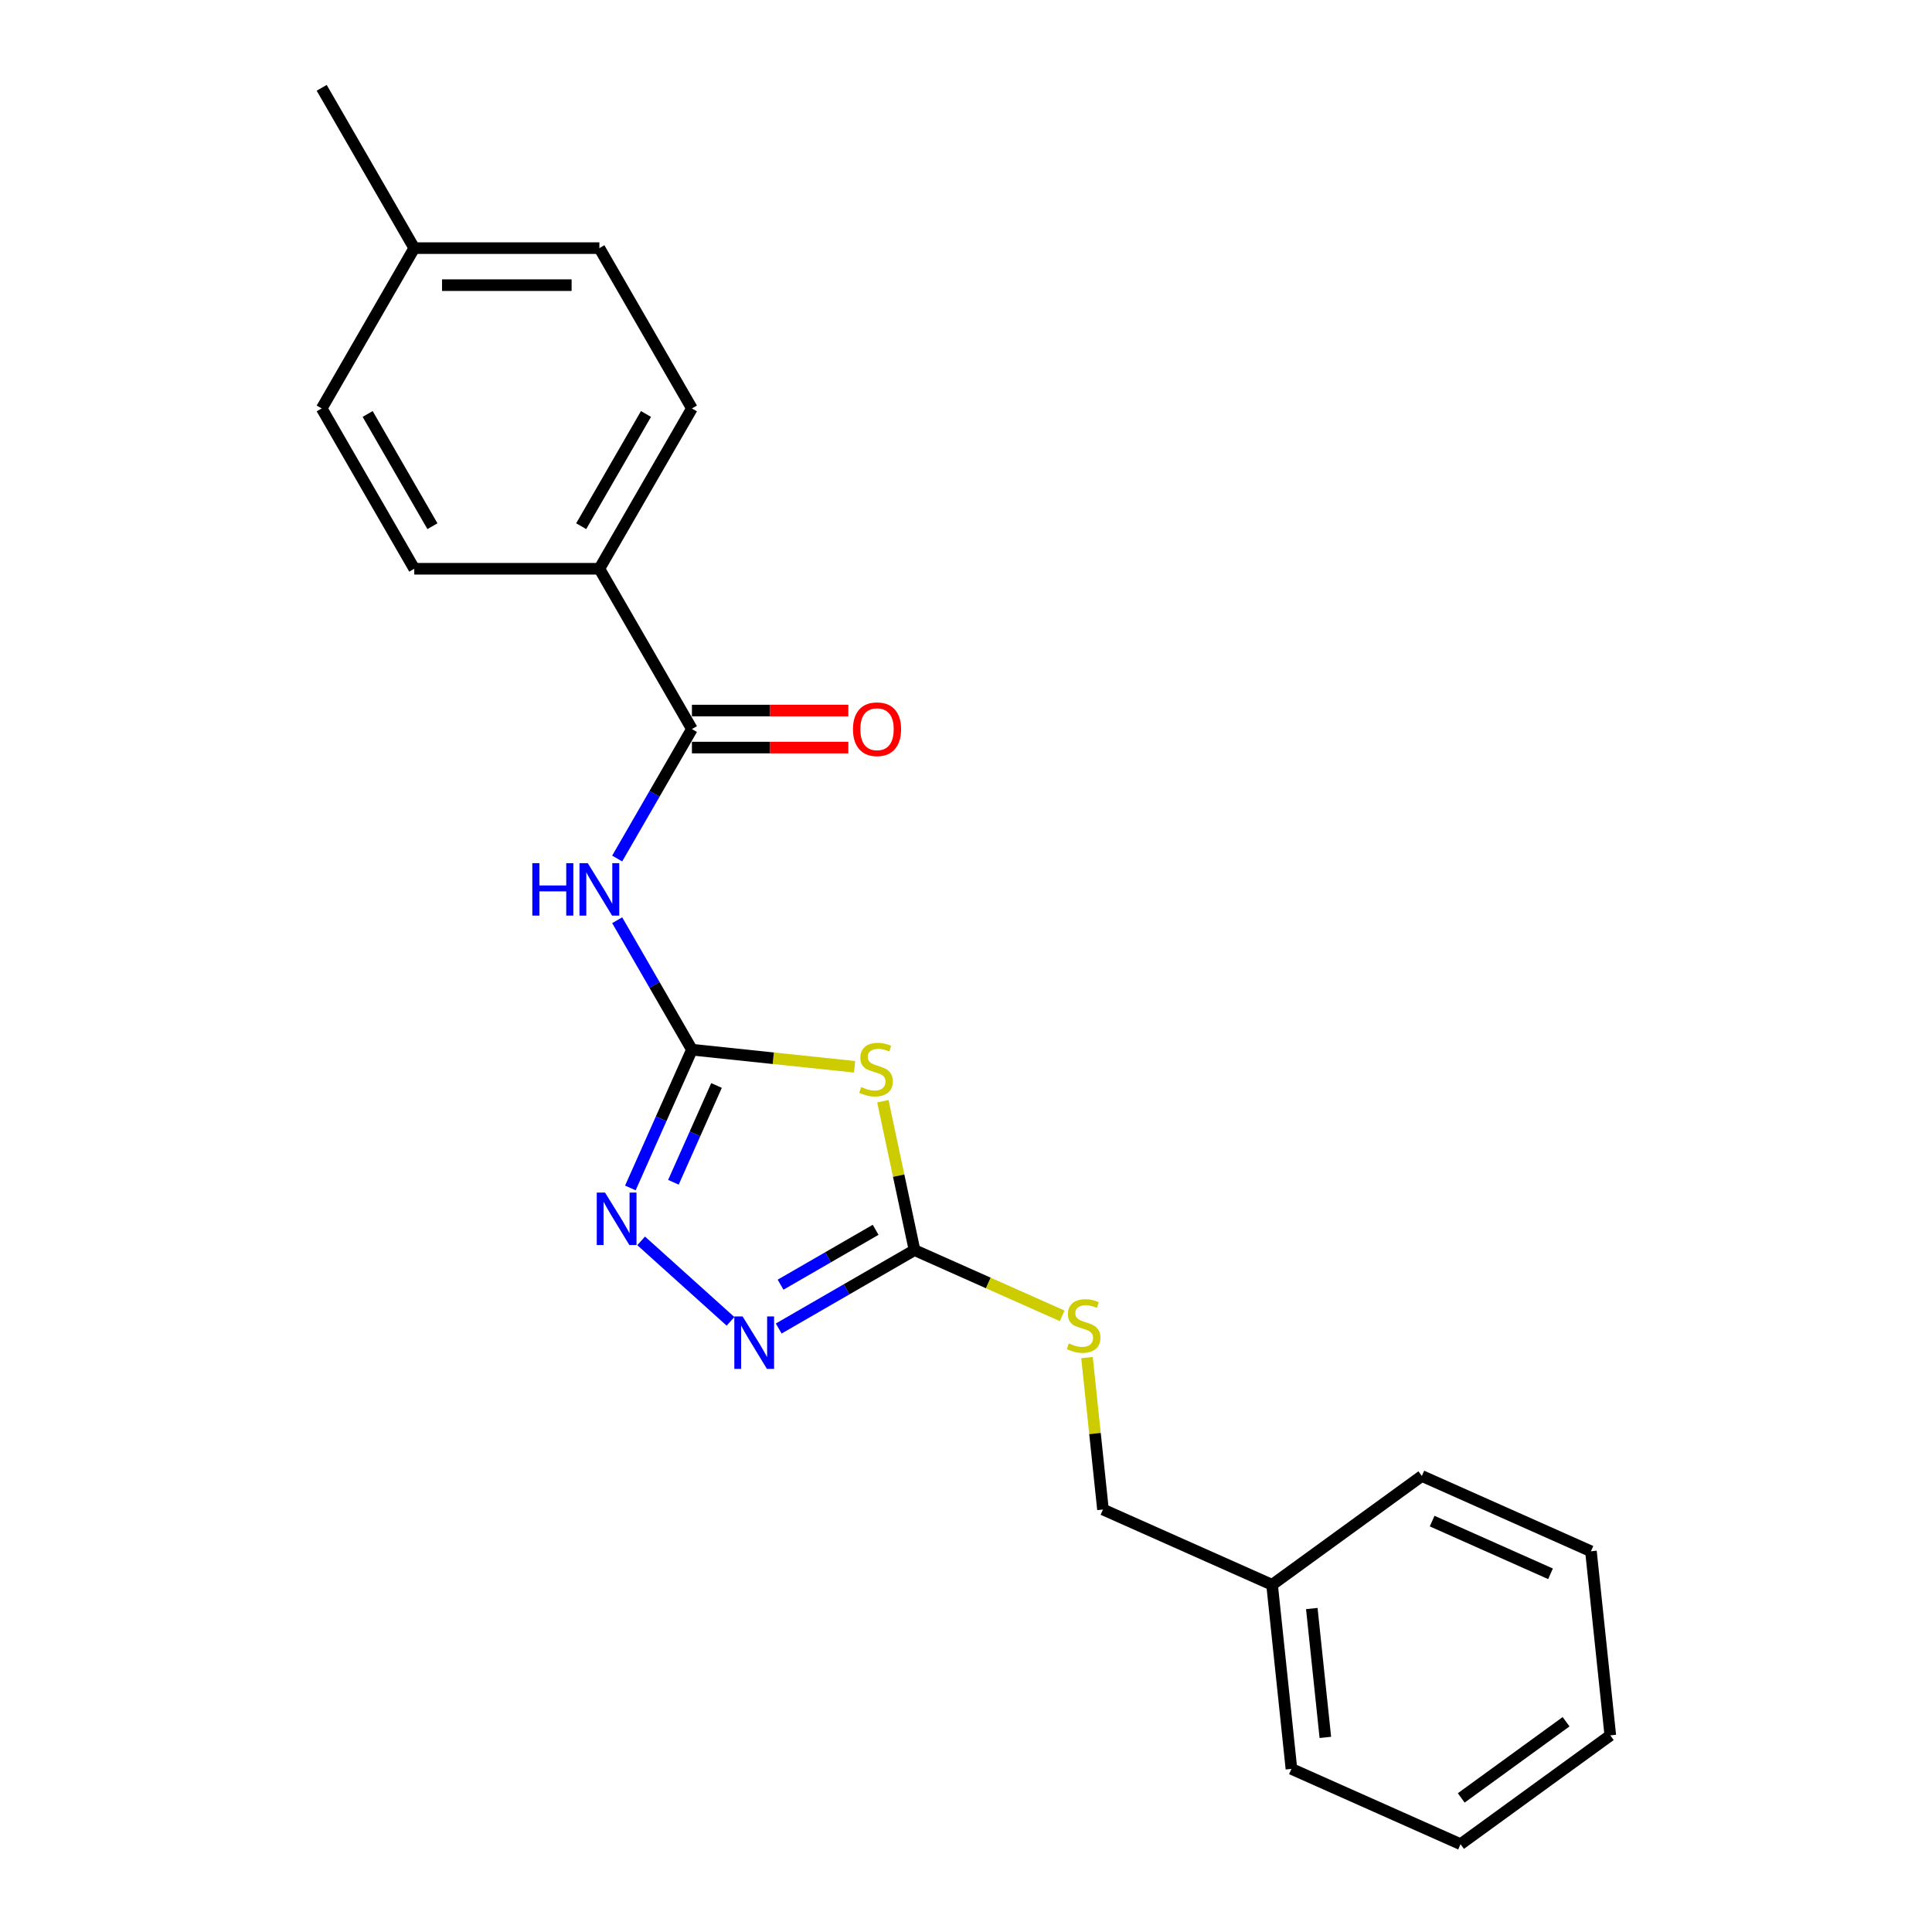 <?xml version='1.0' encoding='iso-8859-1'?>
<svg version='1.1' baseProfile='full'
              xmlns='http://www.w3.org/2000/svg'
                      xmlns:rdkit='http://www.rdkit.org/xml'
                      xmlns:xlink='http://www.w3.org/1999/xlink'
                  xml:space='preserve'
width='1000px' height='1000px' viewBox='0 0 1000 1000'>
<!-- END OF HEADER -->
<rect style='opacity:1.0;fill:#FFFFFF;stroke:none' width='1000' height='1000' x='0' y='0'> </rect>
<path class='bond-0' d='M 319.45,444.379 L 338.795,410.871' style='fill:none;fill-rule:evenodd;stroke:#0000FF;stroke-width:6px;stroke-linecap:butt;stroke-linejoin:miter;stroke-opacity:1' />
<path class='bond-0' d='M 338.795,410.871 L 358.141,377.364' style='fill:none;fill-rule:evenodd;stroke:#000000;stroke-width:6px;stroke-linecap:butt;stroke-linejoin:miter;stroke-opacity:1' />
<path class='bond-1' d='M 319.45,476.304 L 338.795,509.811' style='fill:none;fill-rule:evenodd;stroke:#0000FF;stroke-width:6px;stroke-linecap:butt;stroke-linejoin:miter;stroke-opacity:1' />
<path class='bond-1' d='M 338.795,509.811 L 358.141,543.319' style='fill:none;fill-rule:evenodd;stroke:#000000;stroke-width:6px;stroke-linecap:butt;stroke-linejoin:miter;stroke-opacity:1' />
<path class='bond-2' d='M 310.234,294.387 L 358.141,211.409' style='fill:none;fill-rule:evenodd;stroke:#000000;stroke-width:6px;stroke-linecap:butt;stroke-linejoin:miter;stroke-opacity:1' />
<path class='bond-2' d='M 300.824,272.359 L 334.359,214.274' style='fill:none;fill-rule:evenodd;stroke:#000000;stroke-width:6px;stroke-linecap:butt;stroke-linejoin:miter;stroke-opacity:1' />
<path class='bond-3' d='M 310.234,294.387 L 214.42,294.387' style='fill:none;fill-rule:evenodd;stroke:#000000;stroke-width:6px;stroke-linecap:butt;stroke-linejoin:miter;stroke-opacity:1' />
<path class='bond-4' d='M 310.234,294.387 L 358.141,377.364' style='fill:none;fill-rule:evenodd;stroke:#000000;stroke-width:6px;stroke-linecap:butt;stroke-linejoin:miter;stroke-opacity:1' />
<path class='bond-5' d='M 358.141,386.945 L 398.622,386.945' style='fill:none;fill-rule:evenodd;stroke:#000000;stroke-width:6px;stroke-linecap:butt;stroke-linejoin:miter;stroke-opacity:1' />
<path class='bond-5' d='M 398.622,386.945 L 439.103,386.945' style='fill:none;fill-rule:evenodd;stroke:#FF0000;stroke-width:6px;stroke-linecap:butt;stroke-linejoin:miter;stroke-opacity:1' />
<path class='bond-5' d='M 358.141,367.783 L 398.622,367.783' style='fill:none;fill-rule:evenodd;stroke:#000000;stroke-width:6px;stroke-linecap:butt;stroke-linejoin:miter;stroke-opacity:1' />
<path class='bond-5' d='M 398.622,367.783 L 439.103,367.783' style='fill:none;fill-rule:evenodd;stroke:#FF0000;stroke-width:6px;stroke-linecap:butt;stroke-linejoin:miter;stroke-opacity:1' />
<path class='bond-6' d='M 358.141,211.409 L 310.234,128.432' style='fill:none;fill-rule:evenodd;stroke:#000000;stroke-width:6px;stroke-linecap:butt;stroke-linejoin:miter;stroke-opacity:1' />
<path class='bond-7' d='M 442.334,552.168 L 400.237,547.743' style='fill:none;fill-rule:evenodd;stroke:#CCCC00;stroke-width:6px;stroke-linecap:butt;stroke-linejoin:miter;stroke-opacity:1' />
<path class='bond-7' d='M 400.237,547.743 L 358.141,543.319' style='fill:none;fill-rule:evenodd;stroke:#000000;stroke-width:6px;stroke-linecap:butt;stroke-linejoin:miter;stroke-opacity:1' />
<path class='bond-8' d='M 456.969,569.986 L 465.16,608.52' style='fill:none;fill-rule:evenodd;stroke:#CCCC00;stroke-width:6px;stroke-linecap:butt;stroke-linejoin:miter;stroke-opacity:1' />
<path class='bond-8' d='M 465.16,608.52 L 473.35,647.054' style='fill:none;fill-rule:evenodd;stroke:#000000;stroke-width:6px;stroke-linecap:butt;stroke-linejoin:miter;stroke-opacity:1' />
<path class='bond-9' d='M 358.141,543.319 L 342.208,579.102' style='fill:none;fill-rule:evenodd;stroke:#000000;stroke-width:6px;stroke-linecap:butt;stroke-linejoin:miter;stroke-opacity:1' />
<path class='bond-9' d='M 342.208,579.102 L 326.276,614.886' style='fill:none;fill-rule:evenodd;stroke:#0000FF;stroke-width:6px;stroke-linecap:butt;stroke-linejoin:miter;stroke-opacity:1' />
<path class='bond-9' d='M 370.867,561.848 L 359.715,586.897' style='fill:none;fill-rule:evenodd;stroke:#000000;stroke-width:6px;stroke-linecap:butt;stroke-linejoin:miter;stroke-opacity:1' />
<path class='bond-9' d='M 359.715,586.897 L 348.562,611.945' style='fill:none;fill-rule:evenodd;stroke:#0000FF;stroke-width:6px;stroke-linecap:butt;stroke-linejoin:miter;stroke-opacity:1' />
<path class='bond-10' d='M 331.855,642.271 L 378.114,683.923' style='fill:none;fill-rule:evenodd;stroke:#0000FF;stroke-width:6px;stroke-linecap:butt;stroke-linejoin:miter;stroke-opacity:1' />
<path class='bond-11' d='M 403.059,687.637 L 438.205,667.346' style='fill:none;fill-rule:evenodd;stroke:#0000FF;stroke-width:6px;stroke-linecap:butt;stroke-linejoin:miter;stroke-opacity:1' />
<path class='bond-11' d='M 438.205,667.346 L 473.35,647.054' style='fill:none;fill-rule:evenodd;stroke:#000000;stroke-width:6px;stroke-linecap:butt;stroke-linejoin:miter;stroke-opacity:1' />
<path class='bond-11' d='M 404.021,664.954 L 428.623,650.75' style='fill:none;fill-rule:evenodd;stroke:#0000FF;stroke-width:6px;stroke-linecap:butt;stroke-linejoin:miter;stroke-opacity:1' />
<path class='bond-11' d='M 428.623,650.75 L 453.225,636.546' style='fill:none;fill-rule:evenodd;stroke:#000000;stroke-width:6px;stroke-linecap:butt;stroke-linejoin:miter;stroke-opacity:1' />
<path class='bond-12' d='M 473.35,647.054 L 511.568,664.07' style='fill:none;fill-rule:evenodd;stroke:#000000;stroke-width:6px;stroke-linecap:butt;stroke-linejoin:miter;stroke-opacity:1' />
<path class='bond-12' d='M 511.568,664.07 L 549.786,681.085' style='fill:none;fill-rule:evenodd;stroke:#CCCC00;stroke-width:6px;stroke-linecap:butt;stroke-linejoin:miter;stroke-opacity:1' />
<path class='bond-13' d='M 562.631,702.678 L 566.764,741.996' style='fill:none;fill-rule:evenodd;stroke:#CCCC00;stroke-width:6px;stroke-linecap:butt;stroke-linejoin:miter;stroke-opacity:1' />
<path class='bond-13' d='M 566.764,741.996 L 570.896,781.314' style='fill:none;fill-rule:evenodd;stroke:#000000;stroke-width:6px;stroke-linecap:butt;stroke-linejoin:miter;stroke-opacity:1' />
<path class='bond-14' d='M 570.896,781.314 L 658.427,820.285' style='fill:none;fill-rule:evenodd;stroke:#000000;stroke-width:6px;stroke-linecap:butt;stroke-linejoin:miter;stroke-opacity:1' />
<path class='bond-15' d='M 658.427,820.285 L 668.442,915.574' style='fill:none;fill-rule:evenodd;stroke:#000000;stroke-width:6px;stroke-linecap:butt;stroke-linejoin:miter;stroke-opacity:1' />
<path class='bond-15' d='M 678.987,832.576 L 685.997,899.278' style='fill:none;fill-rule:evenodd;stroke:#000000;stroke-width:6px;stroke-linecap:butt;stroke-linejoin:miter;stroke-opacity:1' />
<path class='bond-16' d='M 658.427,820.285 L 735.942,763.967' style='fill:none;fill-rule:evenodd;stroke:#000000;stroke-width:6px;stroke-linecap:butt;stroke-linejoin:miter;stroke-opacity:1' />
<path class='bond-17' d='M 668.442,915.574 L 755.972,954.545' style='fill:none;fill-rule:evenodd;stroke:#000000;stroke-width:6px;stroke-linecap:butt;stroke-linejoin:miter;stroke-opacity:1' />
<path class='bond-18' d='M 755.972,954.545 L 833.487,898.227' style='fill:none;fill-rule:evenodd;stroke:#000000;stroke-width:6px;stroke-linecap:butt;stroke-linejoin:miter;stroke-opacity:1' />
<path class='bond-18' d='M 756.336,930.595 L 810.597,891.172' style='fill:none;fill-rule:evenodd;stroke:#000000;stroke-width:6px;stroke-linecap:butt;stroke-linejoin:miter;stroke-opacity:1' />
<path class='bond-19' d='M 833.487,898.227 L 823.472,802.938' style='fill:none;fill-rule:evenodd;stroke:#000000;stroke-width:6px;stroke-linecap:butt;stroke-linejoin:miter;stroke-opacity:1' />
<path class='bond-20' d='M 823.472,802.938 L 735.942,763.967' style='fill:none;fill-rule:evenodd;stroke:#000000;stroke-width:6px;stroke-linecap:butt;stroke-linejoin:miter;stroke-opacity:1' />
<path class='bond-20' d='M 802.548,814.599 L 741.277,787.319' style='fill:none;fill-rule:evenodd;stroke:#000000;stroke-width:6px;stroke-linecap:butt;stroke-linejoin:miter;stroke-opacity:1' />
<path class='bond-21' d='M 310.234,128.432 L 214.42,128.432' style='fill:none;fill-rule:evenodd;stroke:#000000;stroke-width:6px;stroke-linecap:butt;stroke-linejoin:miter;stroke-opacity:1' />
<path class='bond-21' d='M 295.861,147.595 L 228.792,147.595' style='fill:none;fill-rule:evenodd;stroke:#000000;stroke-width:6px;stroke-linecap:butt;stroke-linejoin:miter;stroke-opacity:1' />
<path class='bond-22' d='M 214.42,128.432 L 166.513,211.409' style='fill:none;fill-rule:evenodd;stroke:#000000;stroke-width:6px;stroke-linecap:butt;stroke-linejoin:miter;stroke-opacity:1' />
<path class='bond-23' d='M 214.42,128.432 L 166.513,45.455' style='fill:none;fill-rule:evenodd;stroke:#000000;stroke-width:6px;stroke-linecap:butt;stroke-linejoin:miter;stroke-opacity:1' />
<path class='bond-24' d='M 166.513,211.409 L 214.42,294.387' style='fill:none;fill-rule:evenodd;stroke:#000000;stroke-width:6px;stroke-linecap:butt;stroke-linejoin:miter;stroke-opacity:1' />
<path class='bond-24' d='M 190.294,214.274 L 223.829,272.359' style='fill:none;fill-rule:evenodd;stroke:#000000;stroke-width:6px;stroke-linecap:butt;stroke-linejoin:miter;stroke-opacity:1' />
<path  class='atom-0' d='M 275.53 446.774
L 279.209 446.774
L 279.209 458.31
L 293.083 458.31
L 293.083 446.774
L 296.762 446.774
L 296.762 473.909
L 293.083 473.909
L 293.083 461.376
L 279.209 461.376
L 279.209 473.909
L 275.53 473.909
L 275.53 446.774
' fill='#0000FF'/>
<path  class='atom-0' d='M 304.236 446.774
L 313.127 461.146
Q 314.009 462.564, 315.427 465.132
Q 316.845 467.7, 316.921 467.853
L 316.921 446.774
L 320.524 446.774
L 320.524 473.909
L 316.806 473.909
L 307.263 458.195
Q 306.152 456.355, 304.964 454.247
Q 303.814 452.14, 303.469 451.488
L 303.469 473.909
L 299.943 473.909
L 299.943 446.774
L 304.236 446.774
' fill='#0000FF'/>
<path  class='atom-3' d='M 441.499 377.441
Q 441.499 370.925, 444.718 367.284
Q 447.937 363.643, 453.954 363.643
Q 459.972 363.643, 463.191 367.284
Q 466.41 370.925, 466.41 377.441
Q 466.41 384.033, 463.153 387.788
Q 459.895 391.506, 453.954 391.506
Q 447.976 391.506, 444.718 387.788
Q 441.499 384.071, 441.499 377.441
M 453.954 388.44
Q 458.094 388.44, 460.317 385.681
Q 462.578 382.883, 462.578 377.441
Q 462.578 372.113, 460.317 369.431
Q 458.094 366.709, 453.954 366.709
Q 449.815 366.709, 447.554 369.392
Q 445.331 372.075, 445.331 377.441
Q 445.331 382.921, 447.554 385.681
Q 449.815 388.44, 453.954 388.44
' fill='#FF0000'/>
<path  class='atom-5' d='M 445.764 562.647
Q 446.071 562.762, 447.336 563.299
Q 448.601 563.835, 449.98 564.18
Q 451.398 564.487, 452.778 564.487
Q 455.346 564.487, 456.841 563.26
Q 458.335 561.995, 458.335 559.811
Q 458.335 558.316, 457.569 557.396
Q 456.841 556.477, 455.691 555.978
Q 454.541 555.48, 452.625 554.905
Q 450.21 554.177, 448.754 553.487
Q 447.336 552.797, 446.301 551.341
Q 445.305 549.885, 445.305 547.432
Q 445.305 544.021, 447.604 541.913
Q 449.942 539.805, 454.541 539.805
Q 457.684 539.805, 461.248 541.3
L 460.367 544.251
Q 457.109 542.909, 454.656 542.909
Q 452.012 542.909, 450.555 544.021
Q 449.099 545.094, 449.137 546.972
Q 449.137 548.428, 449.865 549.31
Q 450.632 550.191, 451.705 550.689
Q 452.816 551.188, 454.656 551.763
Q 457.109 552.529, 458.565 553.296
Q 460.022 554.062, 461.056 555.633
Q 462.13 557.166, 462.13 559.811
Q 462.13 563.567, 459.6 565.598
Q 457.109 567.591, 452.931 567.591
Q 450.517 567.591, 448.677 567.054
Q 446.876 566.556, 444.73 565.675
L 445.764 562.647
' fill='#CCCC00'/>
<path  class='atom-7' d='M 313.172 617.282
L 322.063 631.654
Q 322.945 633.072, 324.363 635.64
Q 325.781 638.208, 325.857 638.361
L 325.857 617.282
L 329.46 617.282
L 329.46 644.416
L 325.742 644.416
L 316.199 628.703
Q 315.088 626.863, 313.9 624.755
Q 312.75 622.647, 312.405 621.996
L 312.405 644.416
L 308.879 644.416
L 308.879 617.282
L 313.172 617.282
' fill='#0000FF'/>
<path  class='atom-8' d='M 384.375 681.394
L 393.267 695.766
Q 394.148 697.184, 395.566 699.752
Q 396.984 702.32, 397.061 702.473
L 397.061 681.394
L 400.664 681.394
L 400.664 708.528
L 396.946 708.528
L 387.403 692.815
Q 386.291 690.975, 385.103 688.867
Q 383.954 686.759, 383.609 686.108
L 383.609 708.528
L 380.083 708.528
L 380.083 681.394
L 384.375 681.394
' fill='#0000FF'/>
<path  class='atom-10' d='M 553.216 695.338
Q 553.522 695.453, 554.787 695.99
Q 556.052 696.526, 557.432 696.871
Q 558.85 697.178, 560.229 697.178
Q 562.797 697.178, 564.292 695.951
Q 565.787 694.687, 565.787 692.502
Q 565.787 691.007, 565.02 690.088
Q 564.292 689.168, 563.142 688.67
Q 561.992 688.171, 560.076 687.596
Q 557.662 686.868, 556.205 686.178
Q 554.787 685.489, 553.752 684.032
Q 552.756 682.576, 552.756 680.123
Q 552.756 676.712, 555.055 674.604
Q 557.393 672.496, 561.992 672.496
Q 565.135 672.496, 568.699 673.991
L 567.818 676.942
Q 564.56 675.601, 562.107 675.601
Q 559.463 675.601, 558.006 676.712
Q 556.55 677.785, 556.588 679.663
Q 556.588 681.119, 557.317 682.001
Q 558.083 682.882, 559.156 683.381
Q 560.268 683.879, 562.107 684.454
Q 564.56 685.22, 566.017 685.987
Q 567.473 686.753, 568.508 688.325
Q 569.581 689.858, 569.581 692.502
Q 569.581 696.258, 567.051 698.289
Q 564.56 700.282, 560.383 700.282
Q 557.968 700.282, 556.129 699.746
Q 554.327 699.247, 552.181 698.366
L 553.216 695.338
' fill='#CCCC00'/>
</svg>

